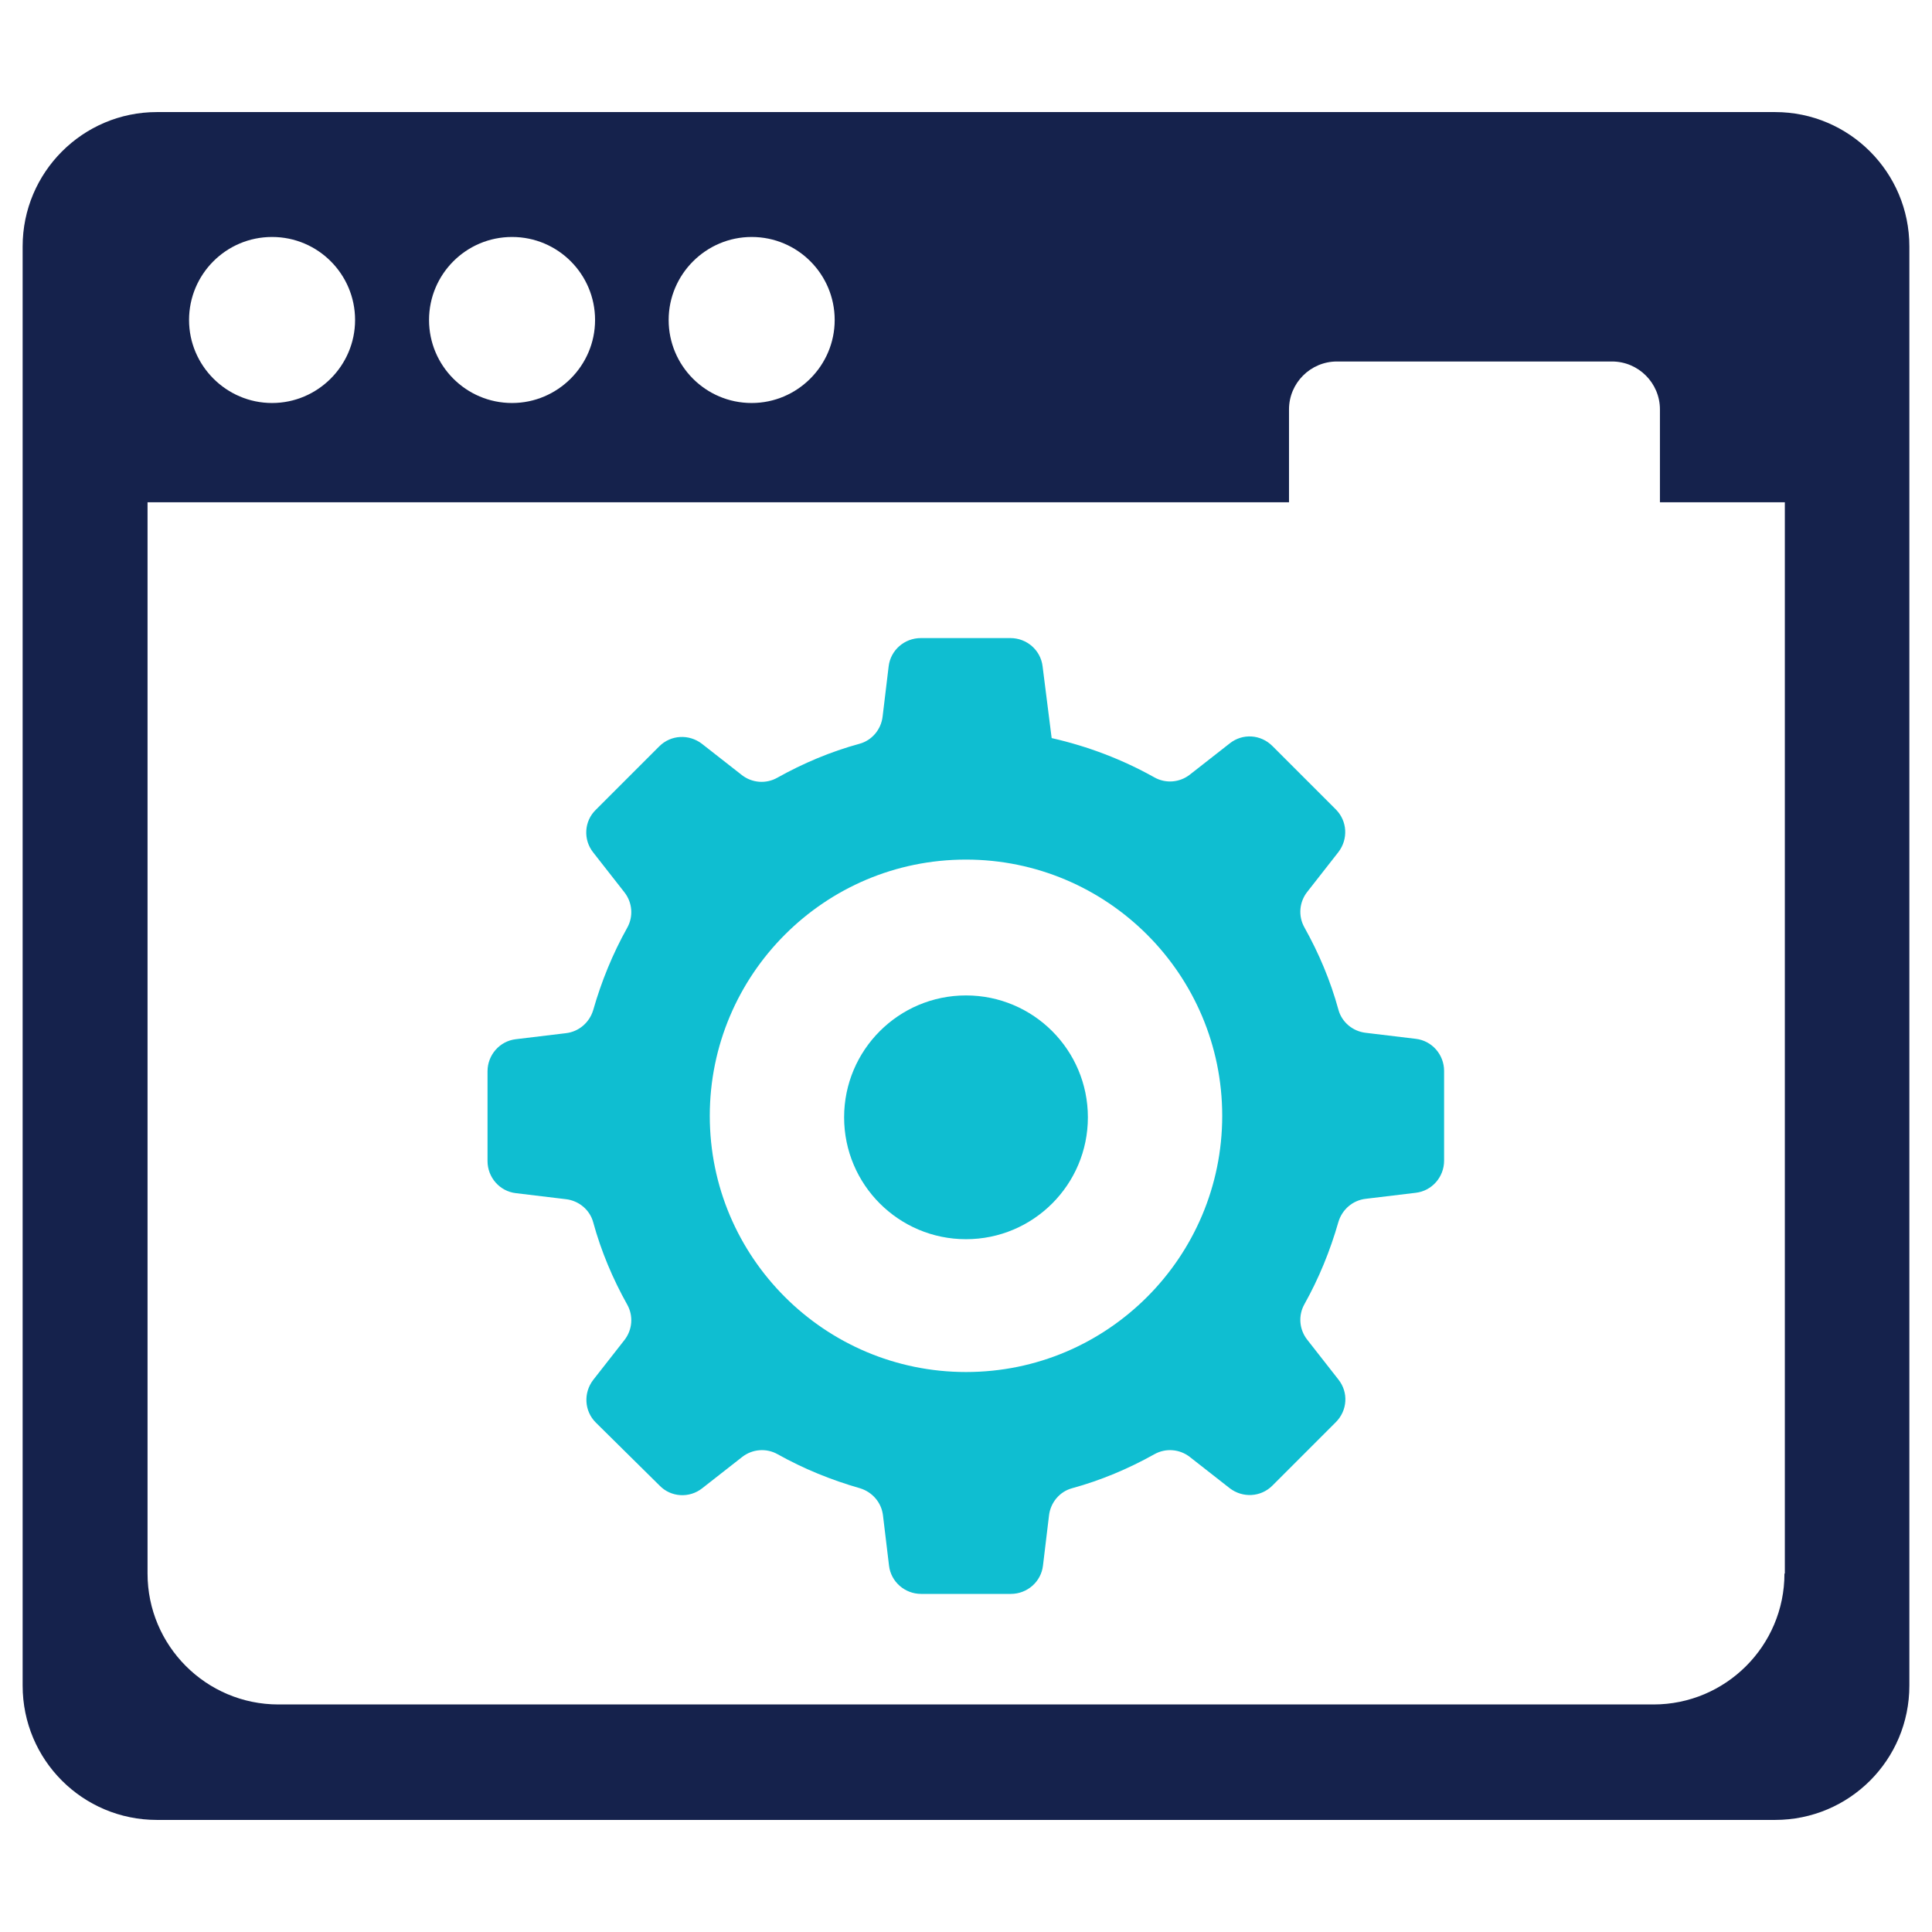 <?xml version="1.0" encoding="utf-8"?>
<!-- Generator: Adobe Illustrator 21.0.2, SVG Export Plug-In . SVG Version: 6.00 Build 0)  -->
<svg version="1.1" id="Layer_1" xmlns="http://www.w3.org/2000/svg" xmlns:xlink="http://www.w3.org/1999/xlink" x="0px" y="0px"
	 viewBox="0 0 512 512" style="enable-background:new 0 0 512 512;" xml:space="preserve">
<style type="text/css">
	.st0{fill-rule:evenodd;clip-rule:evenodd;fill:#15224C;}
	.st1{fill-rule:evenodd;clip-rule:evenodd;fill:#0FBED1;}
</style>
<g>
	<path class="st0" d="M470.4,29.7H41.6C21.9,29.7,6,45.7,6,65.3v381.4c0,19.7,15.9,35.6,35.6,35.6h428.8c19.7,0,35.6-15.9,35.6-35.6
		V65.3C506,45.7,490.1,29.7,470.4,29.7z M199.2,62.8c12.2,0,22,9.9,22,22s-9.9,22-22,22c-12.2,0-22-9.9-22-22S187.1,62.8,199.2,62.8
		z M135.7,62.8c12.2,0,22,9.9,22,22s-9.9,22-22,22c-12.2,0-22-9.9-22-22S123.5,62.8,135.7,62.8z M72.1,62.8c12.2,0,22,9.9,22,22
		s-9.9,22-22,22s-22-9.9-22-22S59.9,62.8,72.1,62.8z M472.9,417c0,19.2-15.6,34.7-34.7,34.7H73.8c-19.2,0-34.7-15.6-34.7-34.7V133.1
		h302.5v-24.6c0-7,5.7-12.7,12.7-12.7h72.9c7,0,12.7,5.7,12.7,12.7v24.6h33.1V417z"/>
	<g>
		<path class="st1" d="M304,247.7c-12.3-12.3-29.3-19.9-48-19.9c-18.8,0-35.7,7.6-48,19.9c-12.3,12.3-19.9,29.3-19.9,48
			c0,18.8,7.6,35.7,19.9,48c12.3,12.3,29.3,19.9,48,19.9c18.8,0,35.7-7.6,48-19.9c12.3-12.3,19.9-29.3,19.9-48
			C323.9,277,316.3,260,304,247.7L304,247.7z M278.7,195.6c9.7,2.2,18.8,5.7,27.2,10.4c3,1.7,6.7,1.4,9.4-0.7l10.6-8.3
			c3.4-2.7,8.2-2.4,11.3,0.7l16.8,16.8c3.1,3.1,3.3,7.9,0.7,11.3l-8.3,10.6c-2.1,2.7-2.4,6.4-0.7,9.4c3.8,6.8,6.9,14.1,9,21.8
			c0.9,3.3,3.8,5.7,7.2,6.1l13.3,1.6c4.3,0.5,7.5,4.2,7.5,8.5v23.8c0,4.3-3.2,8-7.5,8.5l-13.3,1.6c-3.4,0.4-6.2,2.8-7.2,6.1
			c-2.2,7.7-5.2,15-9,21.8c-1.7,3-1.4,6.7,0.7,9.4l8.3,10.6c2.7,3.4,2.4,8.2-0.7,11.3l-16.8,16.8c-3.1,3.1-7.9,3.3-11.3,0.7
			l-10.6-8.3c-2.7-2.1-6.4-2.4-9.4-0.7c-6.8,3.8-14.1,6.9-21.8,9c-3.3,0.9-5.7,3.8-6.1,7.2l-1.6,13.3c-0.5,4.3-4.2,7.5-8.5,7.5
			h-23.8c-4.3,0-8-3.2-8.5-7.5l-1.6-13.3c-0.4-3.4-2.8-6.2-6.1-7.2c-7.7-2.2-15-5.2-21.8-9c-3-1.7-6.7-1.4-9.4,0.7l-10.6,8.3
			c-3.4,2.7-8.3,2.4-11.3-0.7L157.9,377c-3.1-3.1-3.3-7.9-0.7-11.3l8.3-10.6c2.1-2.7,2.4-6.4,0.7-9.4c-3.8-6.8-6.9-14.1-9-21.8
			c-0.9-3.3-3.8-5.7-7.2-6.1l-13.3-1.6c-4.3-0.5-7.5-4.2-7.5-8.5v-23.8c0-4.3,3.2-8,7.5-8.5l13.3-1.6c3.4-0.4,6.2-2.8,7.2-6.1
			c2.2-7.7,5.2-15,9-21.8c1.7-3,1.4-6.7-0.7-9.4l-8.3-10.6c-2.7-3.4-2.4-8.3,0.7-11.3l16.8-16.8c3.1-3.1,7.9-3.3,11.3-0.7l10.6,8.3
			c2.7,2.1,6.4,2.4,9.4,0.7c6.8-3.8,14.1-6.9,21.8-9c3.3-0.9,5.7-3.8,6.1-7.2l1.6-13.3c0.5-4.3,4.2-7.5,8.5-7.5h23.8
			c4.3,0,8,3.2,8.5,7.5L278.7,195.6L278.7,195.6z"/>
		<circle class="st1" cx="256" cy="296.1" r="32.3"/>
	</g>
</g>
</svg>
